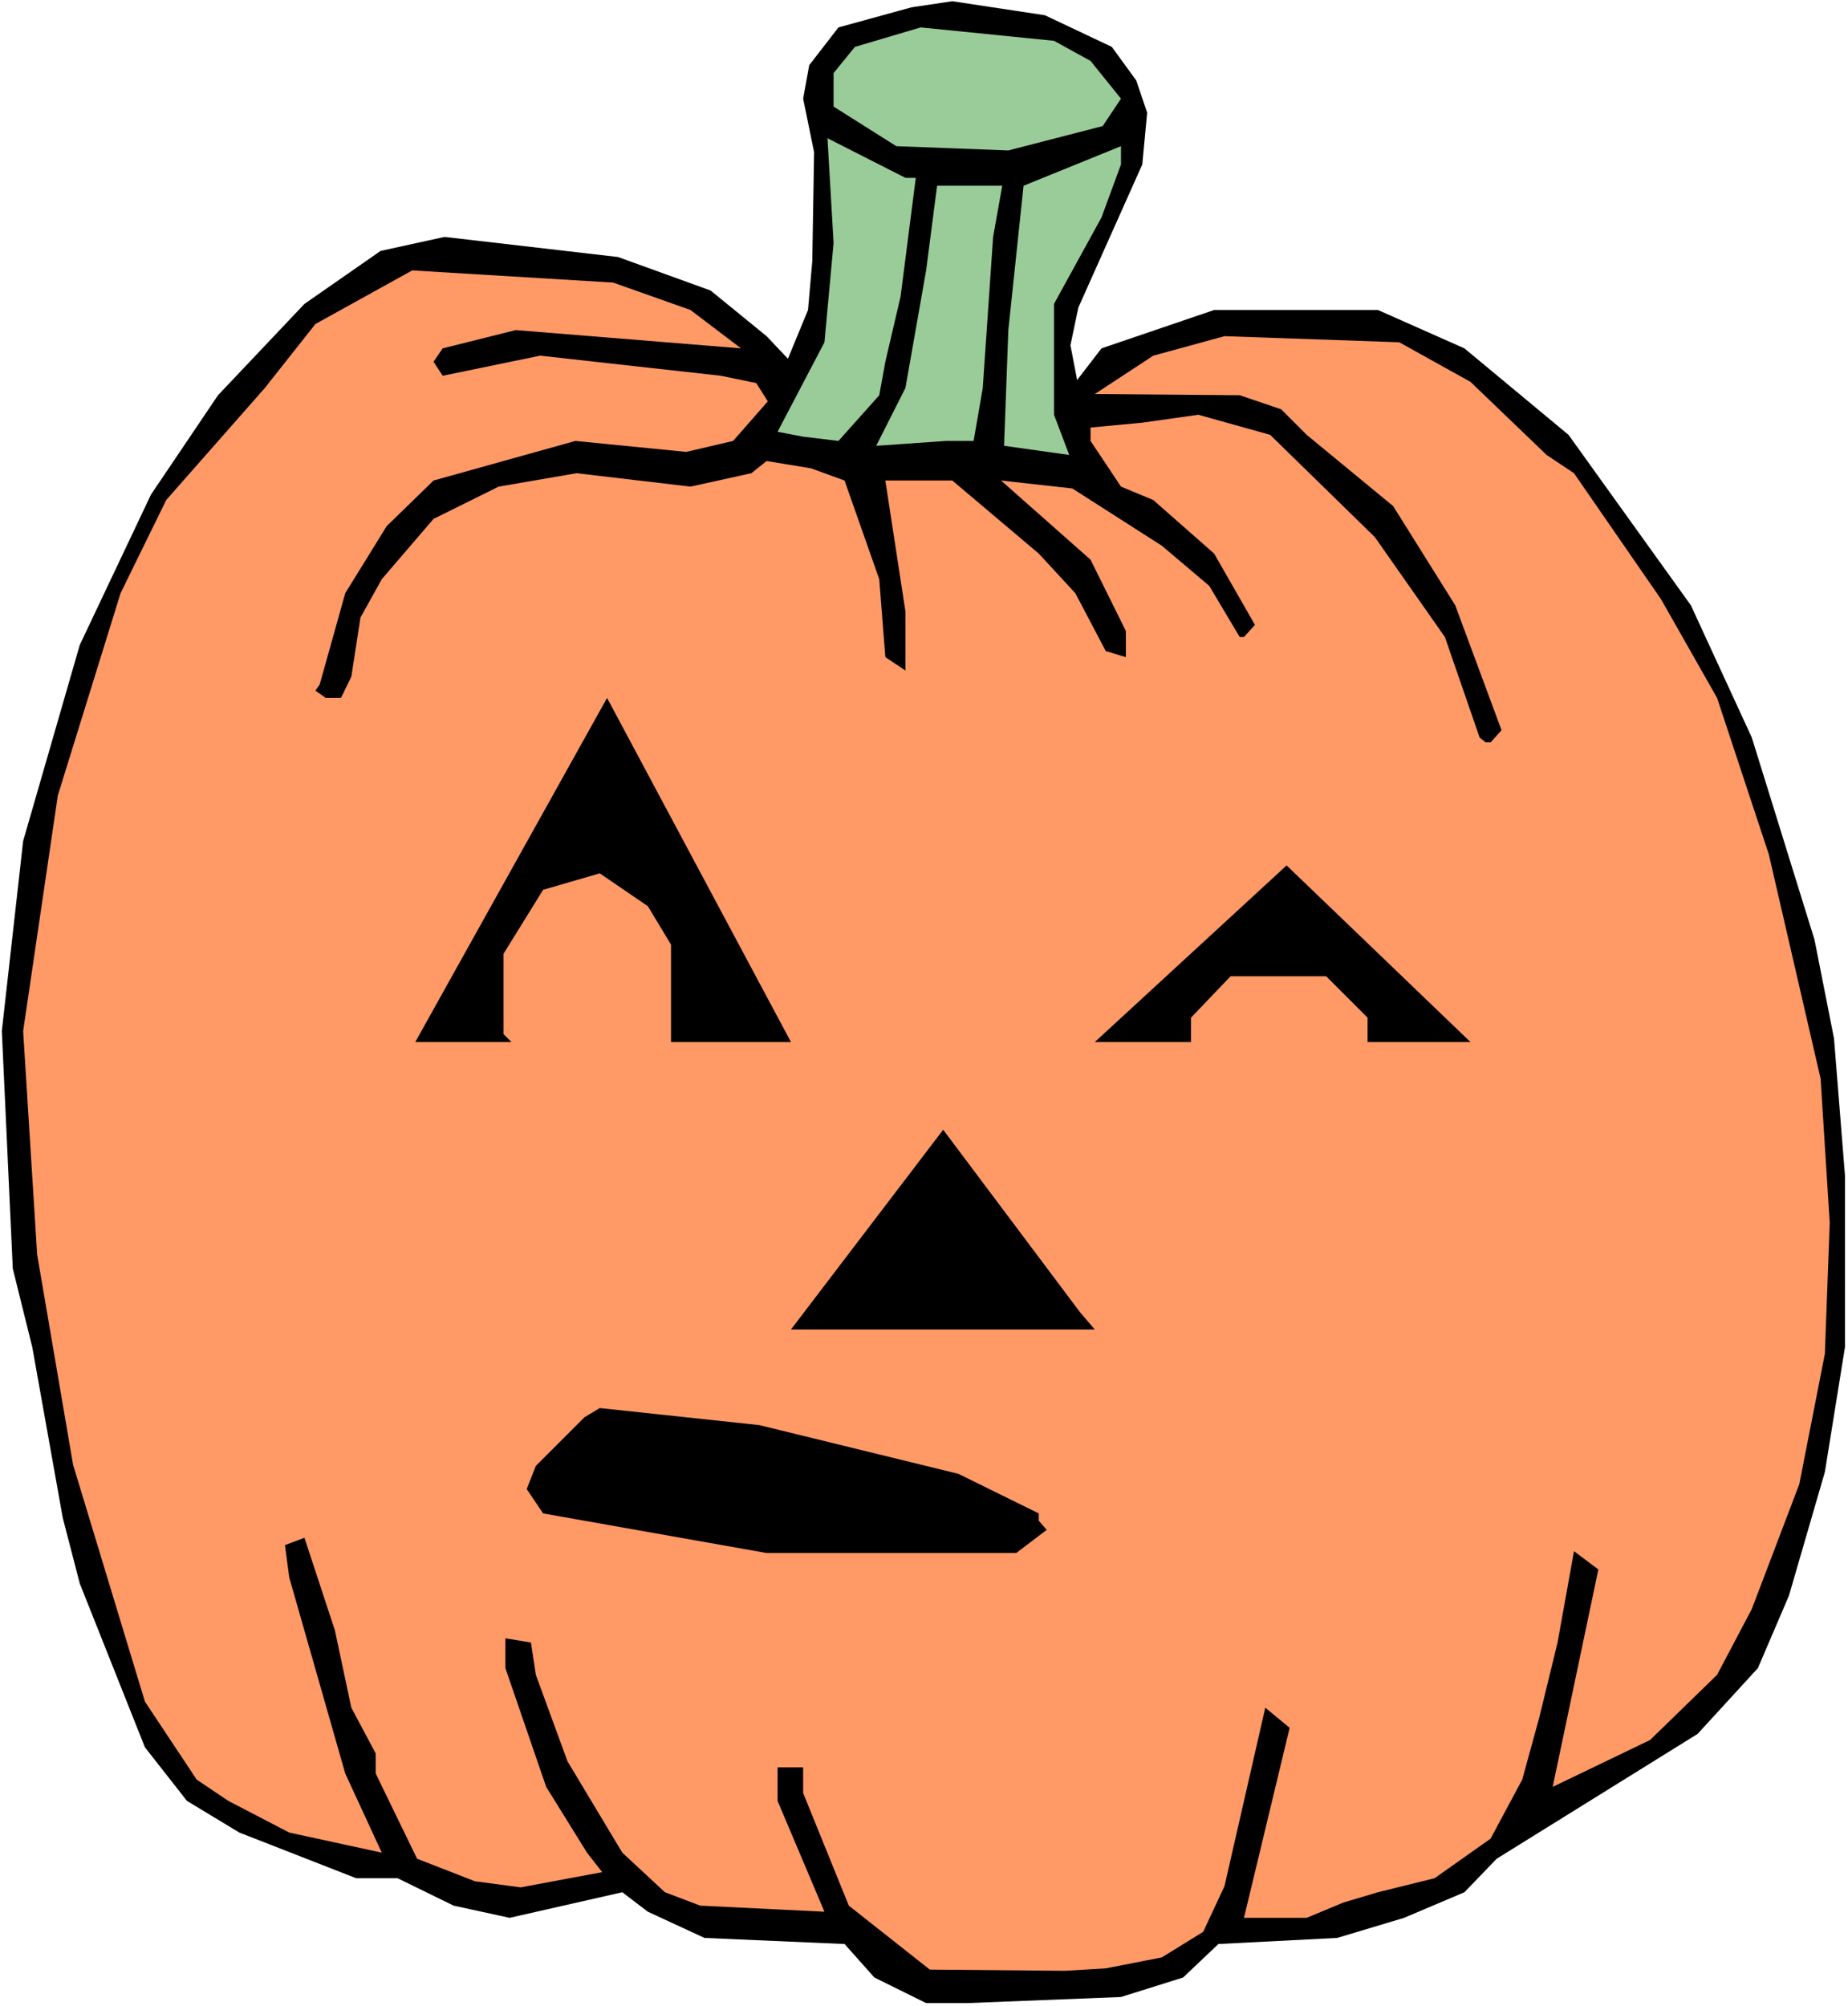 <?xml version="1.0" encoding="UTF-8" standalone="no"?>
<svg
   version="1.0"
   width="129.766mm"
   height="140.831mm"
   id="svg11"
   sodipodi:docname="Pumpkin 068.wmf"
   xmlns:inkscape="http://www.inkscape.org/namespaces/inkscape"
   xmlns:sodipodi="http://sodipodi.sourceforge.net/DTD/sodipodi-0.dtd"
   xmlns="http://www.w3.org/2000/svg"
   xmlns:svg="http://www.w3.org/2000/svg">
  <rect width="100%" height="100%" fill="#808080" stroke="none"/>
  <sodipodi:namedview
     id="namedview11"
     pagecolor="#ffffff"
     bordercolor="#000000"
     borderopacity="0.25"
     inkscape:showpageshadow="2"
     inkscape:pageopacity="0.0"
     inkscape:pagecheckerboard="0"
     inkscape:deskcolor="#d1d1d1"
     inkscape:document-units="mm" />
  <defs
     id="defs1">
    <pattern
       id="WMFhbasepattern"
       patternUnits="userSpaceOnUse"
       width="6"
       height="6"
       x="0"
       y="0" />
  </defs>
  <path
     style="fill:#ffffff;fill-opacity:1;fill-rule:evenodd;stroke:none"
     d="M 0,532.274 H 490.455 V 0 H 0 Z"
     id="path1" />
  <path
     style="fill:#000000;fill-opacity:1;fill-rule:evenodd;stroke:none"
     d="m 295.081,12.442 6.464,8.887 2.909,8.564 -1.293,13.735 -16.968,37.973 -2.101,10.019 1.778,9.211 6.464,-8.403 29.896,-10.18 h 43.47 l 22.947,10.18 27.634,22.946 32.482,45.245 16.16,35.065 16.645,53.648 5.171,26.177 2.909,36.358 v 45.568 l -5.333,33.126 -9.534,32.803 -8.242,19.229 -15.998,17.452 -53.328,33.126 -8.565,8.887 -15.998,6.787 -17.776,5.332 -31.512,1.616 -9.373,8.887 -16.483,5.171 -40.723,1.616 h -10.989 l -13.736,-6.787 -7.918,-8.887 -37.168,-1.616 -15.029,-6.948 -6.787,-5.171 -29.896,6.787 -14.867,-3.232 -14.867,-7.271 H 94.536 L 63.509,486.221 49.611,477.819 38.461,463.599 21.17,420.131 16.645,402.68 8.565,357.435 3.394,336.59 0.485,273.57 6.141,223.154 21.17,171.123 l 18.907,-39.912 17.776,-26.339 22.947,-24.238 20.2,-14.058 16.968,-3.717 46.056,5.332 24.563,8.887 14.867,12.119 5.656,5.979 5.333,-12.927 1.131,-12.927 0.485,-28.924 -2.909,-14.22 1.616,-8.887 7.757,-10.019 19.392,-5.332 10.827,-1.616 24.563,3.717 z"
     id="path2" />
  <path
     style="fill:#99cc99;fill-opacity:1;fill-rule:evenodd;stroke:none"
     d="m 289.425,16.159 8.08,10.019 -4.848,7.272 -25.048,6.464 -29.734,-1.131 -16.645,-10.503 v -8.887 l 5.656,-6.948 17.453,-5.171 35.39,3.555 z"
     id="path3" />
  <path
     style="fill:#99cc99;fill-opacity:1;fill-rule:evenodd;stroke:none"
     d="m 243.046,47.184 -4.04,31.51 -4.04,17.29 -1.616,8.887 -10.827,12.119 -9.373,-1.131 -6.787,-1.293 12.443,-23.754 2.424,-26.339 -1.616,-27.793 20.685,10.503 z"
     id="path4" />
  <path
     style="fill:#99cc99;fill-opacity:1;fill-rule:evenodd;stroke:none"
     d="m 292.334,57.687 -12.605,22.946 v 29.409 l 4.04,10.665 -17.291,-2.424 1.131,-30.702 4.04,-38.297 25.856,-10.503 v 4.848 z"
     id="path5" />
  <path
     style="fill:#99cc99;fill-opacity:1;fill-rule:evenodd;stroke:none"
     d="m 263.569,62.858 -2.747,40.074 -2.424,14.058 h -7.272 l -18.584,1.293 7.757,-15.351 5.494,-31.187 2.909,-22.461 h 17.291 z"
     id="path6" />
  <path
     style="fill:#ff9966;fill-opacity:1;fill-rule:evenodd;stroke:none"
     d="m 183.254,82.249 13.413,10.18 -59.792,-4.848 -19.392,4.848 -2.424,3.555 2.424,3.717 25.856,-5.332 47.995,5.332 9.373,1.939 3.07,4.848 -9.211,10.503 -12.443,2.909 -29.411,-2.909 -37.653,10.503 -12.443,12.119 -10.989,17.775 -6.787,24.238 -1.131,1.616 2.747,1.939 h 4.04 l 2.747,-5.656 2.424,-15.674 5.656,-10.18 13.736,-15.997 17.291,-8.564 20.685,-3.555 30.219,3.555 16.16,-3.555 4.04,-3.232 11.797,1.939 8.888,3.232 9.211,26.177 1.616,20.683 5.333,3.555 v -15.674 l -5.333,-34.742 h 17.776 l 22.947,19.391 9.696,10.503 8.08,15.351 5.333,1.616 v -6.948 l -9.373,-18.906 -23.755,-21.007 18.907,2.101 23.755,15.189 12.605,10.665 8.08,13.573 h 1.131 l 2.909,-3.232 -10.827,-18.906 -16.16,-14.22 -8.565,-3.555 -8.08,-12.119 v -3.555 l 13.736,-1.293 14.867,-2.101 19.069,5.332 27.795,27.147 18.584,26.501 9.211,26.662 1.616,1.293 h 1.293 l 2.909,-3.232 -12.282,-33.126 -16.483,-26.339 -22.947,-18.906 -6.787,-6.787 -10.989,-3.717 -38.461,-0.323 15.514,-10.18 18.907,-5.171 46.379,1.616 18.907,10.503 20.2,19.391 7.272,4.848 23.109,33.449 14.867,26.177 13.736,41.528 13.736,59.465 2.424,38.297 -1.293,34.742 -6.787,34.58 -12.605,33.126 -9.211,17.452 -17.776,17.29 -25.856,12.442 12.12,-57.687 -6.464,-4.848 -4.363,24.238 -4.848,19.875 -4.525,16.482 -8.403,15.674 -14.867,10.503 -15.029,3.717 -9.211,2.747 -9.696,4.04 h -16.645 l 12.12,-50.416 -6.464,-5.332 -10.827,47.346 -5.656,12.119 -10.989,6.787 -14.867,2.909 -10.827,0.646 -35.875,-0.323 -21.493,-16.967 -12.12,-29.894 v -6.787 h -6.787 v 8.887 l 12.443,29.409 -32.966,-1.616 -9.373,-3.555 -11.312,-10.503 -14.544,-24.238 -8.403,-22.946 -1.293,-8.564 -6.787,-1.131 v 7.918 l 10.827,31.51 10.827,17.452 4.04,5.171 -21.654,4.04 -12.12,-1.616 -15.352,-5.979 -10.989,-22.622 v -5.332 l -6.464,-12.119 -4.363,-20.522 -8.08,-24.562 -5.171,1.939 1.131,8.564 14.867,52.032 9.696,21.007 -24.563,-5.332 -16.16,-8.403 -8.403,-5.656 L 38.461,451.48 19.392,388.621 9.858,332.873 6.141,273.57 15.352,211.035 31.997,157.388 44.117,132.665 70.296,102.932 83.709,85.965 109.403,71.746 162.731,74.977 Z"
     id="path7" />
  <path
     style="fill:#000000;fill-opacity:1;fill-rule:evenodd;stroke:none"
     d="m 178.083,276.479 v -25.854 l -6.141,-10.18 -12.766,-8.726 -15.029,4.363 -10.504,16.967 v 21.33 l 2.101,2.101 h -25.533 l 50.904,-91.298 48.803,91.298 z"
     id="path8" />
  <path
     style="fill:#000000;fill-opacity:1;fill-rule:evenodd;stroke:none"
     d="m 362.953,276.479 v -6.464 L 351.964,259.027 h -25.371 l -10.504,10.988 v 6.464 h -25.533 l 50.904,-46.861 48.803,46.861 z"
     id="path9" />
  <path
     style="fill:#000000;fill-opacity:1;fill-rule:evenodd;stroke:none"
     d="m 290.556,352.749 h -80.638 l 40.4,-53.001 36.36,48.477 z"
     id="path10" />
  <path
     style="fill:#000000;fill-opacity:1;fill-rule:evenodd;stroke:none"
     d="m 254.358,391.045 21.331,10.503 v 1.939 l 2.101,2.424 -8.08,6.14 h -66.256 l -59.307,-10.503 -4.363,-6.464 2.424,-6.14 12.928,-12.927 4.04,-2.424 42.339,4.524 z"
     id="path11" />
</svg>
